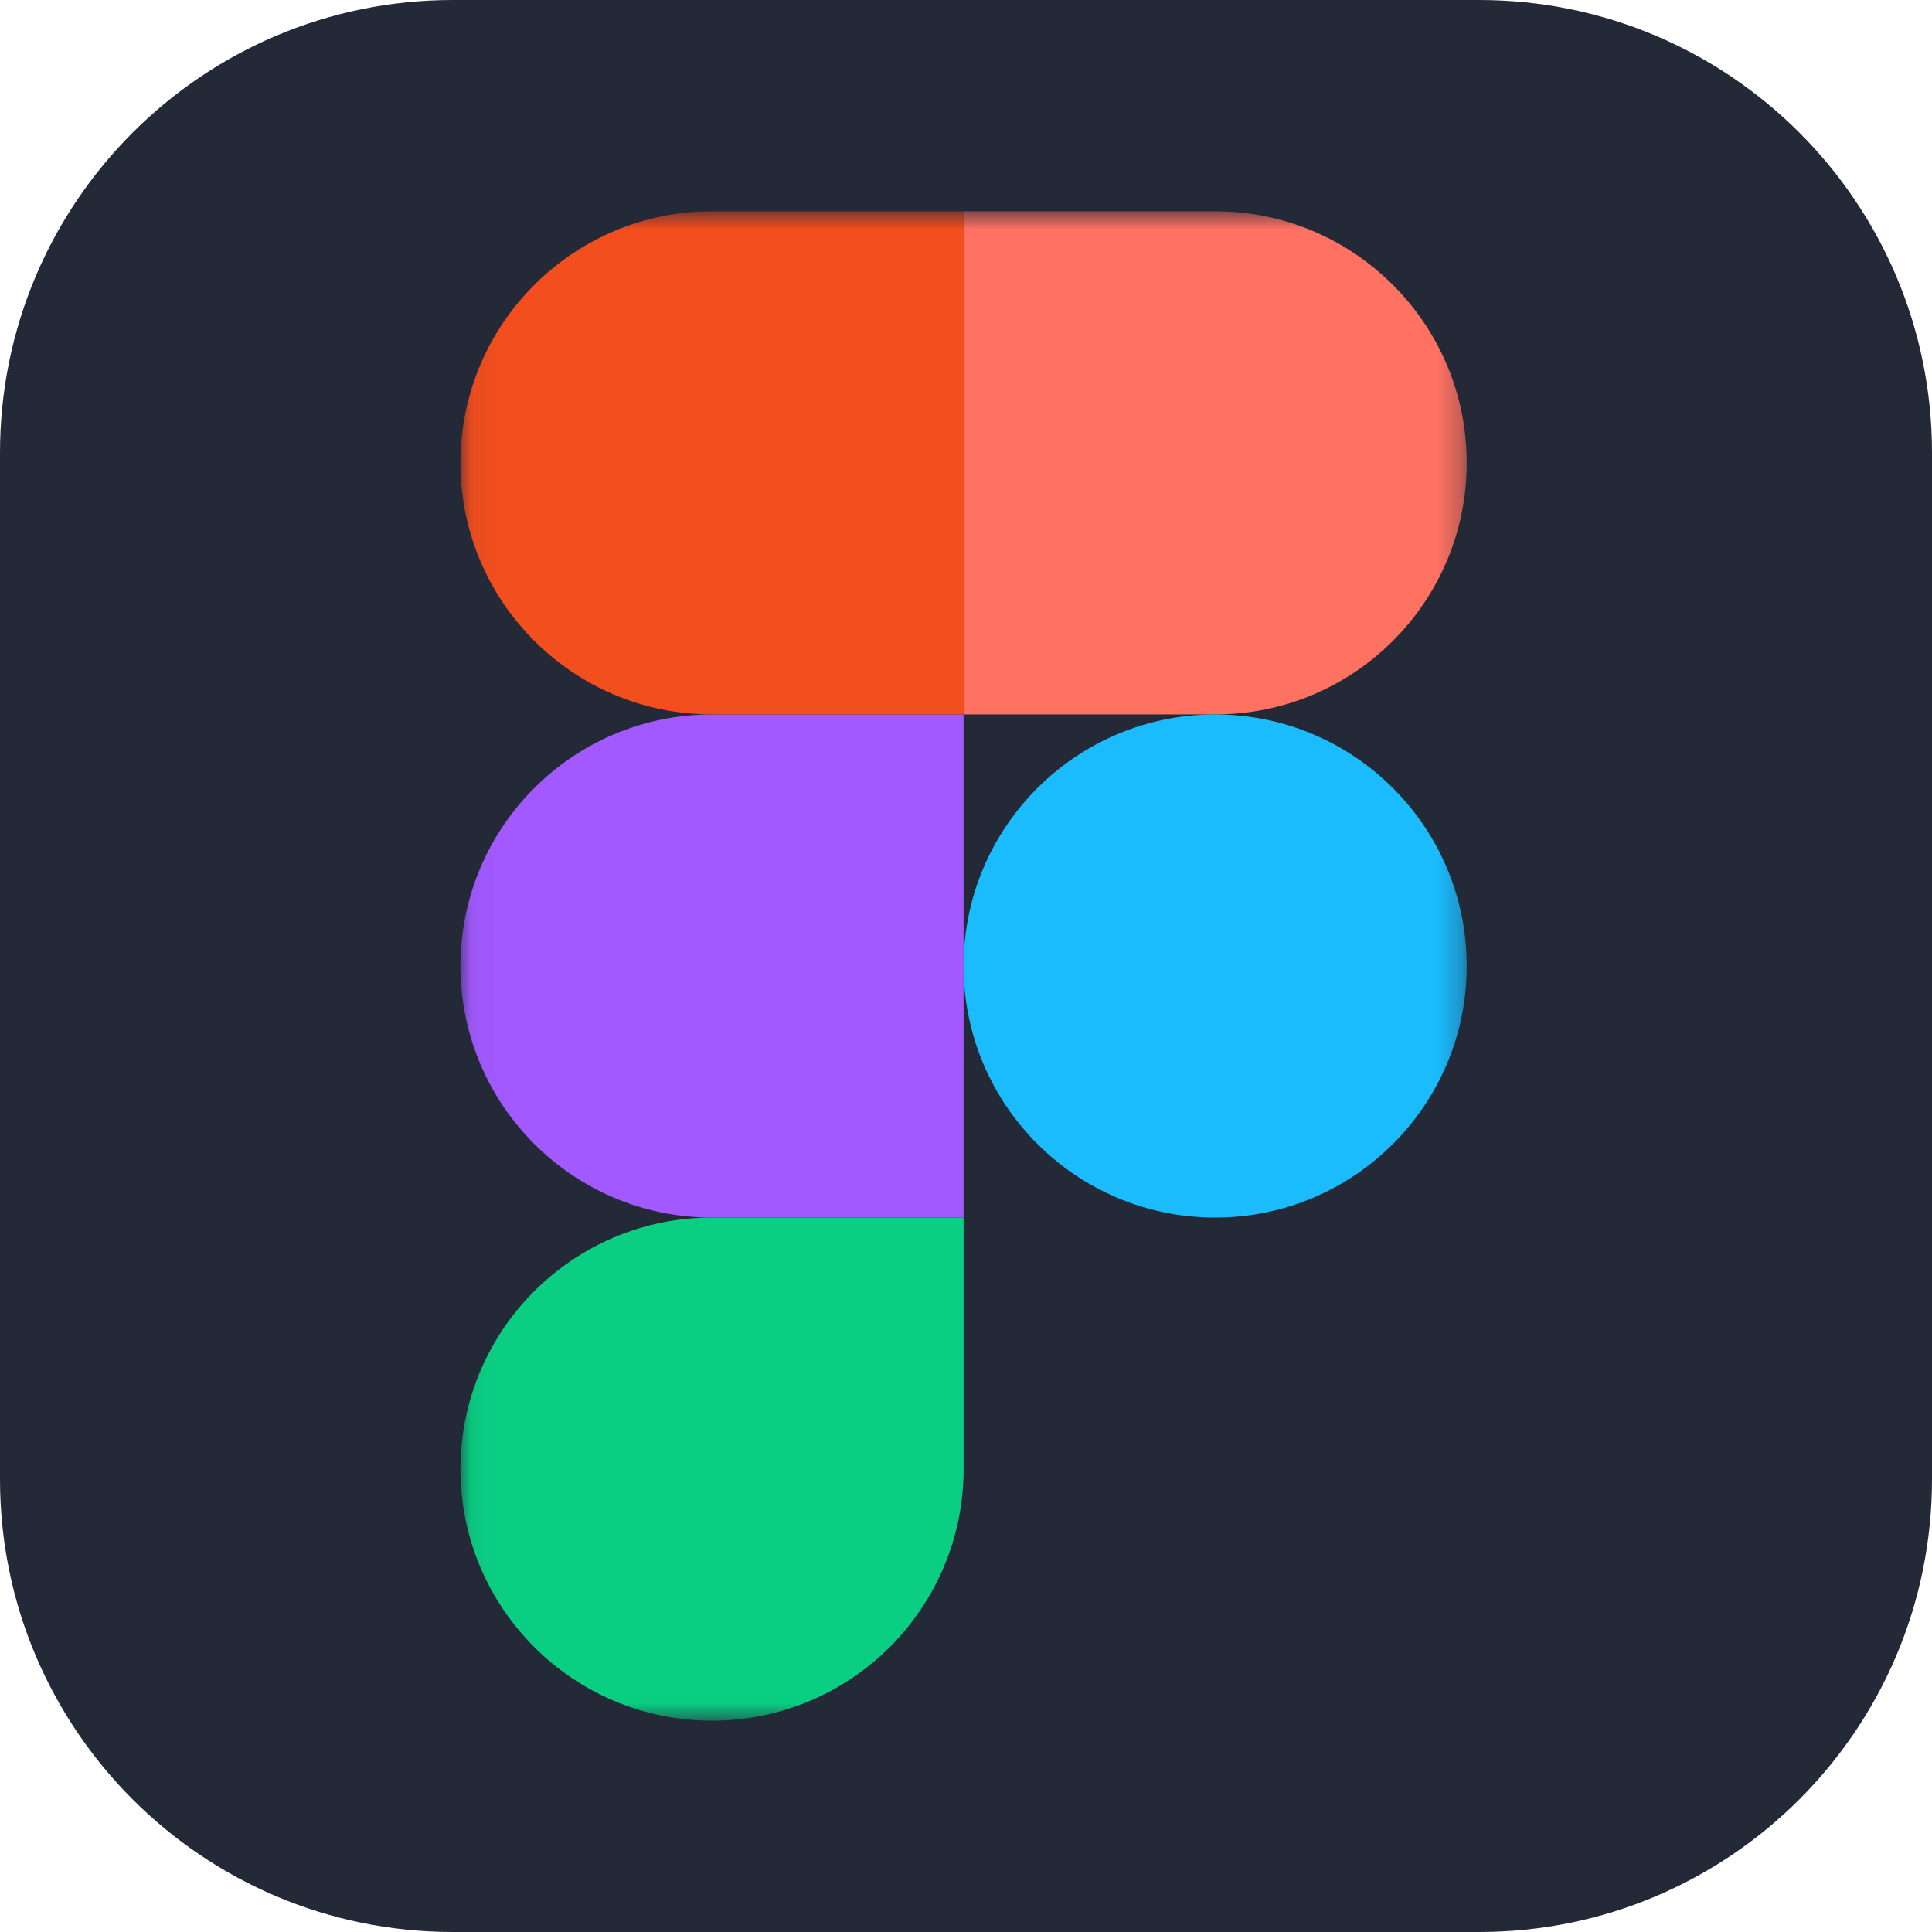 <svg width="80" height="80" viewBox="0 0 80 80" fill="none" xmlns="http://www.w3.org/2000/svg">
<path d="M61.25 0H18.75C8.395 0 0 8.395 0 18.75V61.25C0 71.605 8.395 80 18.75 80H61.25C71.605 80 80 71.605 80 61.25V18.75C80 8.395 71.605 0 61.25 0Z" fill="#242938"/>
<mask id="mask0_37_222" style="mask-type:luminance" maskUnits="userSpaceOnUse" x="19" y="8" width="42" height="64">
<path d="M19.062 8.75H60.737V71.25H19.062V8.75Z" fill="white"/>
</mask>
<g mask="url(#mask0_37_222)">
<path d="M29.483 71.25C35.233 71.25 39.9 66.583 39.9 60.833V50.416H29.483C23.733 50.416 19.067 55.083 19.067 60.833C19.067 66.583 23.733 71.25 29.483 71.25Z" fill="#0ACF83"/>
<path d="M19.067 40C19.067 34.25 23.733 29.584 29.483 29.584H39.9V50.417H29.483C23.733 50.417 19.067 45.75 19.067 40Z" fill="#A259FF"/>
<path d="M19.067 19.167C19.067 13.417 23.733 8.75 29.483 8.75H39.9V29.583H29.483C23.733 29.583 19.067 24.917 19.067 19.167Z" fill="#F24E1E"/>
<path d="M39.9 8.75H50.317C56.067 8.75 60.734 13.417 60.734 19.167C60.734 24.917 56.067 29.583 50.317 29.583H39.9V8.75Z" fill="#FF7262"/>
<path d="M60.734 40C60.734 45.75 56.067 50.417 50.317 50.417C44.567 50.417 39.9 45.75 39.9 40C39.9 34.25 44.567 29.584 50.317 29.584C56.067 29.584 60.734 34.25 60.734 40Z" fill="#1ABCFE"/>
</g>
</svg>
